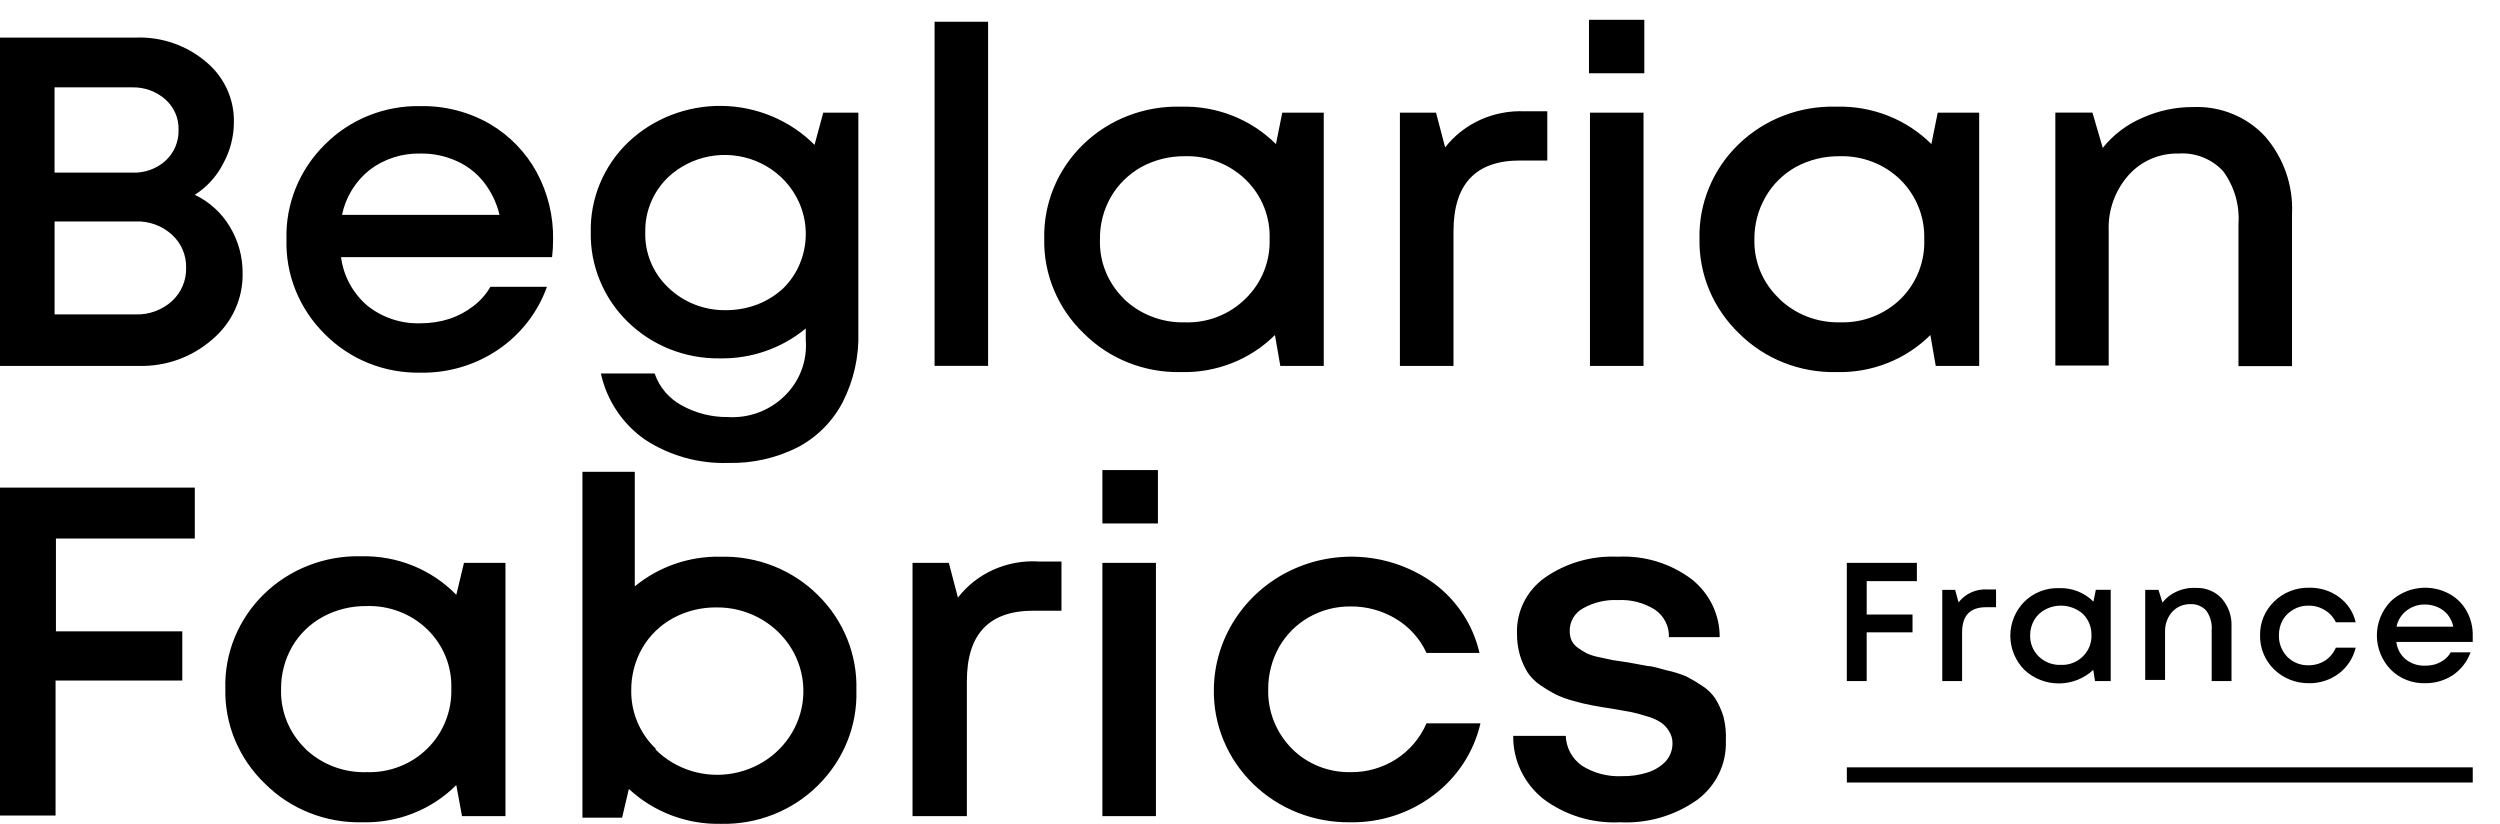 <svg xmlns="http://www.w3.org/2000/svg" fill="none" viewBox="0 0 88 29" height="29" width="88">
<g clip-path="url(#clip0_2_10)">
<g clip-path="url(#clip1_2_10)">
<path fill="black" d="M6.857 6.857C7.37 7.103 7.798 7.491 8.085 7.971C8.393 8.479 8.55 9.059 8.54 9.649C8.545 10.082 8.451 10.513 8.269 10.908C8.085 11.306 7.815 11.659 7.479 11.943C6.767 12.57 5.841 12.905 4.888 12.88H0V1.323H4.791C5.692 1.291 6.572 1.597 7.255 2.179C7.569 2.44 7.82 2.766 7.988 3.132C8.158 3.497 8.24 3.896 8.233 4.297C8.233 4.807 8.103 5.308 7.856 5.758C7.628 6.206 7.284 6.586 6.857 6.857ZM6.285 4.576C6.292 4.373 6.254 4.171 6.173 3.984C6.092 3.798 5.97 3.631 5.817 3.496C5.502 3.218 5.089 3.067 4.665 3.075H1.92V6.076H4.663C4.877 6.085 5.091 6.051 5.293 5.978C5.494 5.905 5.679 5.793 5.836 5.649C5.983 5.511 6.098 5.344 6.176 5.159C6.253 4.974 6.291 4.776 6.285 4.576ZM4.769 11.067C5.243 11.084 5.704 10.915 6.054 10.599C6.215 10.45 6.343 10.269 6.429 10.067C6.515 9.866 6.556 9.649 6.551 9.43C6.558 9.212 6.517 8.995 6.431 8.793C6.346 8.592 6.217 8.411 6.055 8.263C5.882 8.105 5.68 7.983 5.46 7.902C5.239 7.822 5.005 7.785 4.77 7.795H1.921V11.067H4.769ZM19.469 8.439C19.469 8.643 19.457 8.847 19.433 9.051H12.005C12.088 9.709 12.416 10.316 12.926 10.755C13.453 11.18 14.121 11.402 14.805 11.38C15.151 11.38 15.496 11.328 15.824 11.223C16.128 11.121 16.41 10.97 16.662 10.775C16.906 10.589 17.11 10.358 17.262 10.096H19.252C18.931 10.995 18.328 11.77 17.533 12.309C16.73 12.852 15.777 13.135 14.805 13.118C14.177 13.13 13.553 13.017 12.972 12.783C12.393 12.55 11.869 12.202 11.432 11.76C10.989 11.323 10.641 10.802 10.408 10.227C10.176 9.655 10.066 9.042 10.084 8.426C10.066 7.81 10.176 7.197 10.408 6.625C10.64 6.051 10.989 5.529 11.432 5.092C11.867 4.652 12.392 4.304 12.972 4.07C13.553 3.836 14.177 3.722 14.805 3.735C15.663 3.72 16.51 3.939 17.249 4.366C17.944 4.776 18.513 5.365 18.896 6.07C19.287 6.801 19.484 7.615 19.469 8.439ZM14.804 5.405C14.156 5.388 13.523 5.592 13.009 5.982C12.51 6.382 12.167 6.941 12.039 7.564H17.583C17.483 7.142 17.292 6.746 17.024 6.404C16.769 6.083 16.438 5.828 16.061 5.663C15.666 5.486 15.237 5.398 14.804 5.405ZM28.978 3.966H30.214V11.705C30.239 12.555 30.049 13.397 29.663 14.156C29.31 14.834 28.757 15.388 28.077 15.746C27.321 16.127 26.481 16.316 25.633 16.295C24.59 16.329 23.563 16.039 22.694 15.468C21.904 14.912 21.354 14.083 21.151 13.145H23.043C23.206 13.629 23.554 14.036 24.014 14.279C24.501 14.547 25.053 14.685 25.612 14.68C25.982 14.704 26.353 14.649 26.7 14.52C27.047 14.391 27.362 14.19 27.624 13.931C27.885 13.676 28.086 13.368 28.214 13.028C28.341 12.688 28.392 12.325 28.363 11.963V11.562C27.518 12.263 26.437 12.637 25.327 12.615C24.726 12.622 24.131 12.511 23.574 12.289C23.02 12.068 22.517 11.74 22.092 11.324C21.671 10.911 21.338 10.418 21.115 9.874C20.892 9.333 20.783 8.753 20.795 8.168C20.783 7.583 20.893 7 21.119 6.458C21.344 5.916 21.681 5.423 22.108 5.011C22.545 4.595 23.061 4.268 23.626 4.049C24.771 3.604 26.047 3.621 27.18 4.097C27.741 4.333 28.247 4.672 28.672 5.099L28.978 3.966ZM25.55 10.918C25.932 10.92 26.311 10.85 26.667 10.714C27.002 10.583 27.307 10.392 27.568 10.15C27.821 9.902 28.021 9.607 28.155 9.281C28.331 8.858 28.398 8.398 28.348 7.942C28.299 7.487 28.135 7.051 27.872 6.674C27.558 6.223 27.116 5.873 26.603 5.666C26.087 5.458 25.52 5.402 24.972 5.504C24.424 5.606 23.919 5.861 23.518 6.239C23.257 6.489 23.051 6.789 22.913 7.121C22.774 7.452 22.707 7.809 22.714 8.167C22.702 8.53 22.768 8.891 22.906 9.226C23.045 9.562 23.253 9.866 23.518 10.117C23.786 10.377 24.104 10.581 24.452 10.719C24.801 10.856 25.175 10.924 25.55 10.918ZM32.897 12.88V0.766H34.781V12.878H32.897V12.88ZM45.136 3.966H46.596V12.88H45.067L44.878 11.793C44.449 12.221 43.933 12.558 43.363 12.782C42.793 13.006 42.182 13.114 41.569 13.097C40.934 13.112 40.304 12.998 39.715 12.764C39.129 12.532 38.598 12.183 38.154 11.74C37.7 11.307 37.341 10.786 37.1 10.209C36.86 9.636 36.743 9.02 36.757 8.399C36.744 7.782 36.859 7.169 37.097 6.598C37.335 6.025 37.69 5.506 38.139 5.073C38.59 4.638 39.126 4.297 39.714 4.072C40.305 3.845 40.935 3.737 41.569 3.755C42.189 3.737 42.806 3.845 43.383 4.072C43.957 4.298 44.478 4.638 44.913 5.072L45.136 3.966ZM39.55 10.511C39.835 10.786 40.172 11.002 40.543 11.145C40.914 11.289 41.31 11.357 41.708 11.347C42.103 11.36 42.496 11.293 42.864 11.149C43.232 11.005 43.566 10.788 43.845 10.511C44.124 10.239 44.343 9.913 44.489 9.553C44.634 9.193 44.703 8.807 44.69 8.42C44.705 8.033 44.638 7.647 44.494 7.287C44.349 6.926 44.131 6.6 43.852 6.327C43.57 6.053 43.235 5.839 42.866 5.696C42.498 5.554 42.104 5.487 41.709 5.499C41.172 5.493 40.642 5.624 40.172 5.88C39.726 6.131 39.357 6.495 39.103 6.932C38.843 7.389 38.71 7.904 38.719 8.425C38.705 8.811 38.771 9.194 38.916 9.553C39.06 9.912 39.278 10.237 39.556 10.511H39.55ZM53.677 3.917H54.465V5.65H53.502C51.947 5.65 51.167 6.477 51.163 8.129V12.882H49.277V3.967H50.548L50.869 5.188C51.195 4.77 51.622 4.436 52.111 4.216C52.6 3.995 53.138 3.893 53.676 3.918L53.677 3.917ZM55.932 2.58V0.698H57.88V2.578H55.932V2.58ZM55.967 12.88V3.966H57.852V12.88H55.967ZM68.208 3.966H69.667V12.88H68.138L67.949 11.793C67.52 12.221 67.004 12.558 66.435 12.782C65.864 13.006 65.254 13.114 64.64 13.097C64.004 13.111 63.373 12.998 62.783 12.764C62.197 12.531 61.664 12.183 61.219 11.74C60.766 11.306 60.407 10.785 60.166 10.209C59.926 9.636 59.809 9.019 59.822 8.398C59.808 7.781 59.924 7.168 60.162 6.597C60.4 6.024 60.755 5.505 61.205 5.072C61.657 4.636 62.194 4.295 62.783 4.07C63.374 3.843 64.006 3.736 64.64 3.755C65.26 3.737 65.877 3.845 66.454 4.072C67.03 4.297 67.551 4.639 67.984 5.071L68.208 3.966ZM62.621 10.51C62.906 10.786 63.243 11.002 63.614 11.145C63.985 11.289 64.381 11.357 64.779 11.345C65.174 11.358 65.567 11.29 65.935 11.146C66.302 11.002 66.636 10.786 66.916 10.51C67.19 10.235 67.403 9.908 67.544 9.548C67.684 9.188 67.749 8.804 67.733 8.419C67.745 8.033 67.678 7.649 67.534 7.291C67.39 6.93 67.172 6.602 66.895 6.327C66.614 6.053 66.28 5.839 65.912 5.697C65.542 5.554 65.147 5.487 64.751 5.499C64.212 5.493 63.681 5.624 63.208 5.88C62.763 6.131 62.396 6.495 62.147 6.932C61.884 7.387 61.749 7.902 61.755 8.425C61.745 8.814 61.817 9.2 61.968 9.559C62.118 9.919 62.343 10.242 62.629 10.51H62.621ZM77.201 3.768C77.676 3.748 78.149 3.831 78.588 4.011C79.027 4.19 79.418 4.462 79.736 4.807C80.39 5.565 80.725 6.535 80.679 7.523V12.887H78.794V7.883C78.84 7.225 78.652 6.571 78.262 6.035C78.066 5.819 77.822 5.65 77.55 5.541C77.278 5.432 76.985 5.385 76.692 5.404C76.358 5.396 76.026 5.46 75.72 5.592C75.416 5.723 75.144 5.919 74.925 6.165C74.449 6.703 74.199 7.4 74.226 8.114V12.866H72.348V3.963H73.654L74.017 5.206C74.384 4.744 74.864 4.381 75.414 4.147C75.975 3.894 76.584 3.765 77.201 3.768ZM6.857 18.957H1.969V22.223H6.417V23.954H1.956V28.707H0V17.164H6.857V18.957ZM16.332 19.812H17.792V28.727H16.263L16.061 27.634C15.633 28.064 15.117 28.402 14.547 28.627C13.978 28.853 13.365 28.96 12.75 28.944C12.115 28.959 11.483 28.846 10.893 28.612C10.307 28.38 9.774 28.031 9.329 27.587C8.875 27.153 8.517 26.632 8.275 26.056C8.035 25.483 7.918 24.866 7.932 24.246C7.914 23.629 8.025 23.015 8.259 22.443C8.494 21.869 8.845 21.348 9.291 20.913C9.741 20.475 10.276 20.131 10.864 19.903C11.454 19.674 12.084 19.564 12.716 19.581C13.34 19.566 13.96 19.68 14.537 19.913C15.112 20.146 15.631 20.495 16.062 20.938L16.333 19.81L16.332 19.812ZM10.747 26.358C11.033 26.631 11.373 26.845 11.744 26.986C12.116 27.127 12.513 27.193 12.911 27.18C13.307 27.192 13.702 27.124 14.07 26.98C14.437 26.837 14.769 26.621 15.047 26.345C15.325 26.069 15.543 25.74 15.686 25.377C15.829 25.017 15.898 24.633 15.886 24.246C15.9 23.86 15.833 23.475 15.688 23.116C15.543 22.756 15.323 22.429 15.044 22.157C14.762 21.883 14.427 21.669 14.058 21.528C13.688 21.386 13.293 21.32 12.897 21.333C12.36 21.328 11.831 21.459 11.361 21.714C10.911 21.961 10.539 22.322 10.285 22.759C10.024 23.214 9.889 23.729 9.894 24.253C9.881 24.643 9.951 25.03 10.098 25.392C10.246 25.754 10.469 26.083 10.753 26.358H10.747ZM25.375 19.596C26.011 19.581 26.642 19.694 27.232 19.927C27.819 20.16 28.352 20.509 28.797 20.953C29.242 21.393 29.591 21.916 29.822 22.489C30.055 23.064 30.163 23.677 30.145 24.294C30.164 24.912 30.055 25.527 29.823 26.101C29.591 26.678 29.241 27.202 28.797 27.641C28.352 28.085 27.819 28.434 27.232 28.667C26.642 28.901 26.01 29.014 25.374 28.999C24.779 29.012 24.186 28.909 23.63 28.698C23.075 28.488 22.568 28.173 22.136 27.77L21.898 28.782H20.502V16.607H22.344V20.641C23.194 19.942 24.271 19.571 25.375 19.596ZM23.078 26.385C23.428 26.734 23.861 26.993 24.339 27.139C24.817 27.284 25.324 27.312 25.815 27.221C26.307 27.129 26.769 26.921 27.16 26.613C27.549 26.306 27.854 25.91 28.046 25.461C28.239 25.012 28.314 24.522 28.265 24.036C28.216 23.55 28.043 23.085 27.764 22.682C27.482 22.277 27.104 21.947 26.662 21.721C26.217 21.493 25.723 21.376 25.222 21.381C24.686 21.375 24.157 21.506 23.686 21.761C23.237 22.008 22.866 22.37 22.611 22.807C22.35 23.262 22.215 23.777 22.22 24.3C22.214 24.682 22.287 25.061 22.435 25.413C22.583 25.766 22.802 26.085 23.079 26.351L23.078 26.385ZM36.547 19.765H37.364V21.497H36.373C34.813 21.497 34.034 22.323 34.034 23.974V28.727H32.121V19.812H33.399L33.719 21.035C34.048 20.611 34.477 20.274 34.969 20.054C35.463 19.832 36.006 19.732 36.548 19.764L36.547 19.765ZM38.804 18.427V16.547H40.759V18.427H38.804ZM38.804 28.727V19.812H40.689V28.727H38.804ZM47.531 28.944C46.897 28.953 46.267 28.838 45.678 28.606C45.092 28.375 44.558 28.03 44.109 27.592C43.661 27.157 43.308 26.636 43.07 26.062C42.833 25.491 42.716 24.877 42.728 24.259C42.736 23.39 42.993 22.541 43.468 21.804C43.946 21.064 44.621 20.47 45.419 20.085C46.221 19.699 47.114 19.536 48.003 19.614C48.892 19.691 49.743 20.007 50.464 20.526C51.282 21.128 51.854 22 52.078 22.983H50.213C49.986 22.488 49.614 22.072 49.145 21.788C48.66 21.493 48.101 21.34 47.532 21.347C47.021 21.343 46.519 21.474 46.076 21.725C45.636 21.976 45.272 22.338 45.025 22.773C44.769 23.23 44.637 23.744 44.641 24.266C44.63 24.65 44.7 25.031 44.842 25.389C44.985 25.748 45.2 26.075 45.472 26.35C45.738 26.619 46.059 26.831 46.413 26.973C46.768 27.116 47.149 27.186 47.532 27.18C48.098 27.188 48.654 27.032 49.131 26.731C49.612 26.424 49.989 25.982 50.213 25.461H52.112C51.881 26.465 51.3 27.357 50.472 27.981C49.631 28.622 48.593 28.962 47.531 28.944ZM57.021 28.944C56.05 28.992 55.093 28.699 54.319 28.117C53.986 27.849 53.718 27.51 53.534 27.126C53.352 26.744 53.26 26.325 53.265 25.902H55.115C55.122 26.11 55.177 26.313 55.276 26.495C55.376 26.678 55.517 26.835 55.688 26.955C56.103 27.215 56.59 27.344 57.084 27.321C57.392 27.328 57.698 27.284 57.992 27.192C58.236 27.116 58.457 26.981 58.634 26.799C58.788 26.624 58.873 26.4 58.872 26.168C58.875 26.014 58.831 25.862 58.746 25.733C58.675 25.611 58.577 25.507 58.459 25.428C58.304 25.329 58.135 25.256 57.957 25.21C57.774 25.15 57.587 25.1 57.399 25.06L56.742 24.945C56.508 24.911 56.276 24.872 56.044 24.829C55.825 24.788 55.608 24.736 55.394 24.674C55.175 24.618 54.962 24.54 54.759 24.443C54.575 24.348 54.398 24.241 54.228 24.124C54.05 24.003 53.896 23.852 53.775 23.676C53.658 23.486 53.567 23.283 53.503 23.071C53.43 22.817 53.395 22.554 53.398 22.29C53.386 21.912 53.469 21.537 53.638 21.197C53.807 20.858 54.058 20.564 54.368 20.342C55.118 19.815 56.026 19.553 56.945 19.596C57.88 19.548 58.803 19.83 59.549 20.39C59.858 20.636 60.108 20.947 60.278 21.299C60.448 21.651 60.535 22.037 60.533 22.427H58.746C58.752 22.238 58.711 22.052 58.625 21.883C58.54 21.715 58.413 21.57 58.257 21.462C57.868 21.217 57.412 21.098 56.951 21.123C56.517 21.101 56.084 21.206 55.708 21.421C55.571 21.499 55.456 21.612 55.376 21.748C55.296 21.884 55.254 22.038 55.254 22.195C55.251 22.313 55.273 22.431 55.317 22.542C55.37 22.648 55.449 22.74 55.548 22.807C55.645 22.877 55.748 22.94 55.855 22.997C55.993 23.059 56.138 23.105 56.287 23.132L56.763 23.235L57.306 23.316L58.006 23.445C58.159 23.445 58.376 23.52 58.662 23.594C58.901 23.644 59.136 23.717 59.361 23.811C59.551 23.91 59.735 24.018 59.912 24.138C60.102 24.257 60.264 24.415 60.386 24.6C60.506 24.797 60.6 25.01 60.667 25.23C60.737 25.509 60.764 25.799 60.75 26.086C60.764 26.487 60.678 26.885 60.501 27.246C60.322 27.608 60.058 27.923 59.73 28.163C58.942 28.718 57.987 28.993 57.021 28.944ZM67.474 20.457H65.708V21.632H67.321V22.257H65.707V23.974H65.008V19.812H67.474V20.457ZM69.968 20.749H70.261V21.374H69.911C69.346 21.374 69.066 21.666 69.066 22.264V23.974H68.368V20.763H68.821L68.941 21.203C69.061 21.049 69.217 20.927 69.396 20.848C69.575 20.769 69.772 20.735 69.968 20.749ZM73.772 20.762H74.297V23.973H73.745L73.682 23.58C73.355 23.887 72.921 24.057 72.471 24.057C72.02 24.057 71.587 23.887 71.259 23.58C70.942 23.259 70.764 22.828 70.763 22.378C70.763 21.93 70.941 21.5 71.259 21.177C71.42 21.019 71.612 20.895 71.823 20.813C72.034 20.732 72.26 20.694 72.487 20.702C72.71 20.695 72.931 20.733 73.138 20.815C73.345 20.897 73.532 21.02 73.689 21.177L73.773 20.763L73.772 20.762ZM71.762 23.106C71.864 23.205 71.985 23.283 72.118 23.334C72.252 23.386 72.394 23.409 72.537 23.404C72.753 23.414 72.966 23.357 73.147 23.241C73.329 23.125 73.469 22.957 73.549 22.759C73.601 22.63 73.626 22.49 73.619 22.352C73.622 22.214 73.597 22.078 73.546 21.951C73.494 21.823 73.417 21.708 73.319 21.61C73.141 21.453 72.918 21.354 72.681 21.326C72.443 21.298 72.203 21.344 71.993 21.456C71.829 21.541 71.694 21.67 71.602 21.828C71.508 21.993 71.46 22.178 71.461 22.366C71.458 22.503 71.483 22.639 71.534 22.766C71.586 22.893 71.664 23.009 71.762 23.106ZM77.313 20.695C77.48 20.69 77.647 20.721 77.801 20.785C77.956 20.849 78.094 20.946 78.207 21.068C78.441 21.34 78.563 21.686 78.549 22.039V23.974H77.851V22.175C77.87 21.934 77.803 21.694 77.662 21.497C77.591 21.418 77.504 21.357 77.406 21.317C77.308 21.277 77.202 21.259 77.097 21.266C76.977 21.264 76.859 21.287 76.749 21.334C76.64 21.381 76.541 21.45 76.461 21.537C76.296 21.726 76.207 21.967 76.21 22.216V23.934H75.512V20.763H75.979L76.119 21.211C76.244 21.048 76.41 20.917 76.601 20.831C76.823 20.728 77.068 20.68 77.313 20.695ZM81.279 24.049C81.052 24.052 80.826 24.011 80.615 23.928C80.404 23.845 80.211 23.721 80.049 23.564C79.888 23.408 79.762 23.221 79.677 23.015C79.592 22.809 79.55 22.588 79.554 22.366C79.55 22.143 79.592 21.922 79.678 21.716C79.764 21.51 79.892 21.324 80.054 21.169C80.216 21.011 80.409 20.887 80.621 20.805C80.832 20.722 81.058 20.682 81.286 20.688C81.666 20.679 82.039 20.797 82.34 21.021C82.635 21.24 82.84 21.552 82.92 21.904H82.222C82.139 21.726 82.002 21.576 81.831 21.476C81.658 21.368 81.456 21.314 81.251 21.319C81.067 21.316 80.886 21.363 80.728 21.456C80.57 21.544 80.439 21.672 80.35 21.828C80.26 21.993 80.215 22.178 80.218 22.366C80.214 22.504 80.238 22.642 80.289 22.771C80.339 22.9 80.415 23.018 80.511 23.119C80.607 23.216 80.723 23.292 80.85 23.344C80.977 23.395 81.114 23.421 81.251 23.418C81.456 23.421 81.657 23.366 81.831 23.261C82.005 23.149 82.141 22.988 82.222 22.799H82.92C82.834 23.161 82.625 23.483 82.327 23.709C82.027 23.934 81.657 24.053 81.279 24.05V24.049ZM87.04 22.372V22.596H84.352C84.377 22.834 84.495 23.054 84.68 23.208C84.876 23.364 85.125 23.444 85.379 23.431C85.501 23.431 85.624 23.413 85.741 23.377C85.852 23.339 85.955 23.284 86.049 23.214C86.137 23.145 86.21 23.06 86.265 22.963H86.963C86.847 23.288 86.629 23.568 86.342 23.764C86.053 23.954 85.712 24.054 85.364 24.049C85.139 24.055 84.915 24.016 84.706 23.933C84.497 23.85 84.308 23.726 84.15 23.567C83.84 23.243 83.667 22.815 83.666 22.369C83.666 21.924 83.839 21.497 84.15 21.17C84.425 20.91 84.777 20.746 85.155 20.701C85.532 20.655 85.915 20.732 86.244 20.919C86.498 21.064 86.703 21.276 86.838 21.531C86.977 21.79 87.046 22.079 87.04 22.372ZM85.357 21.279C85.125 21.274 84.899 21.349 84.716 21.489C84.53 21.63 84.403 21.833 84.358 22.059H86.356C86.324 21.906 86.257 21.762 86.161 21.638C86.067 21.524 85.947 21.434 85.811 21.374C85.668 21.31 85.513 21.277 85.357 21.279ZM87.041 27.01H65.009V27.546H87.041V27.01Z"></path>
</g>
</g>
<defs>
<clipPath id="clip0_2_10">
<rect fill="white" height="29" width="88"></rect>
</clipPath>
<clipPath id="clip1_2_10">
<rect fill="white" height="29" width="88"></rect>
</clipPath>
</defs>
</svg>

